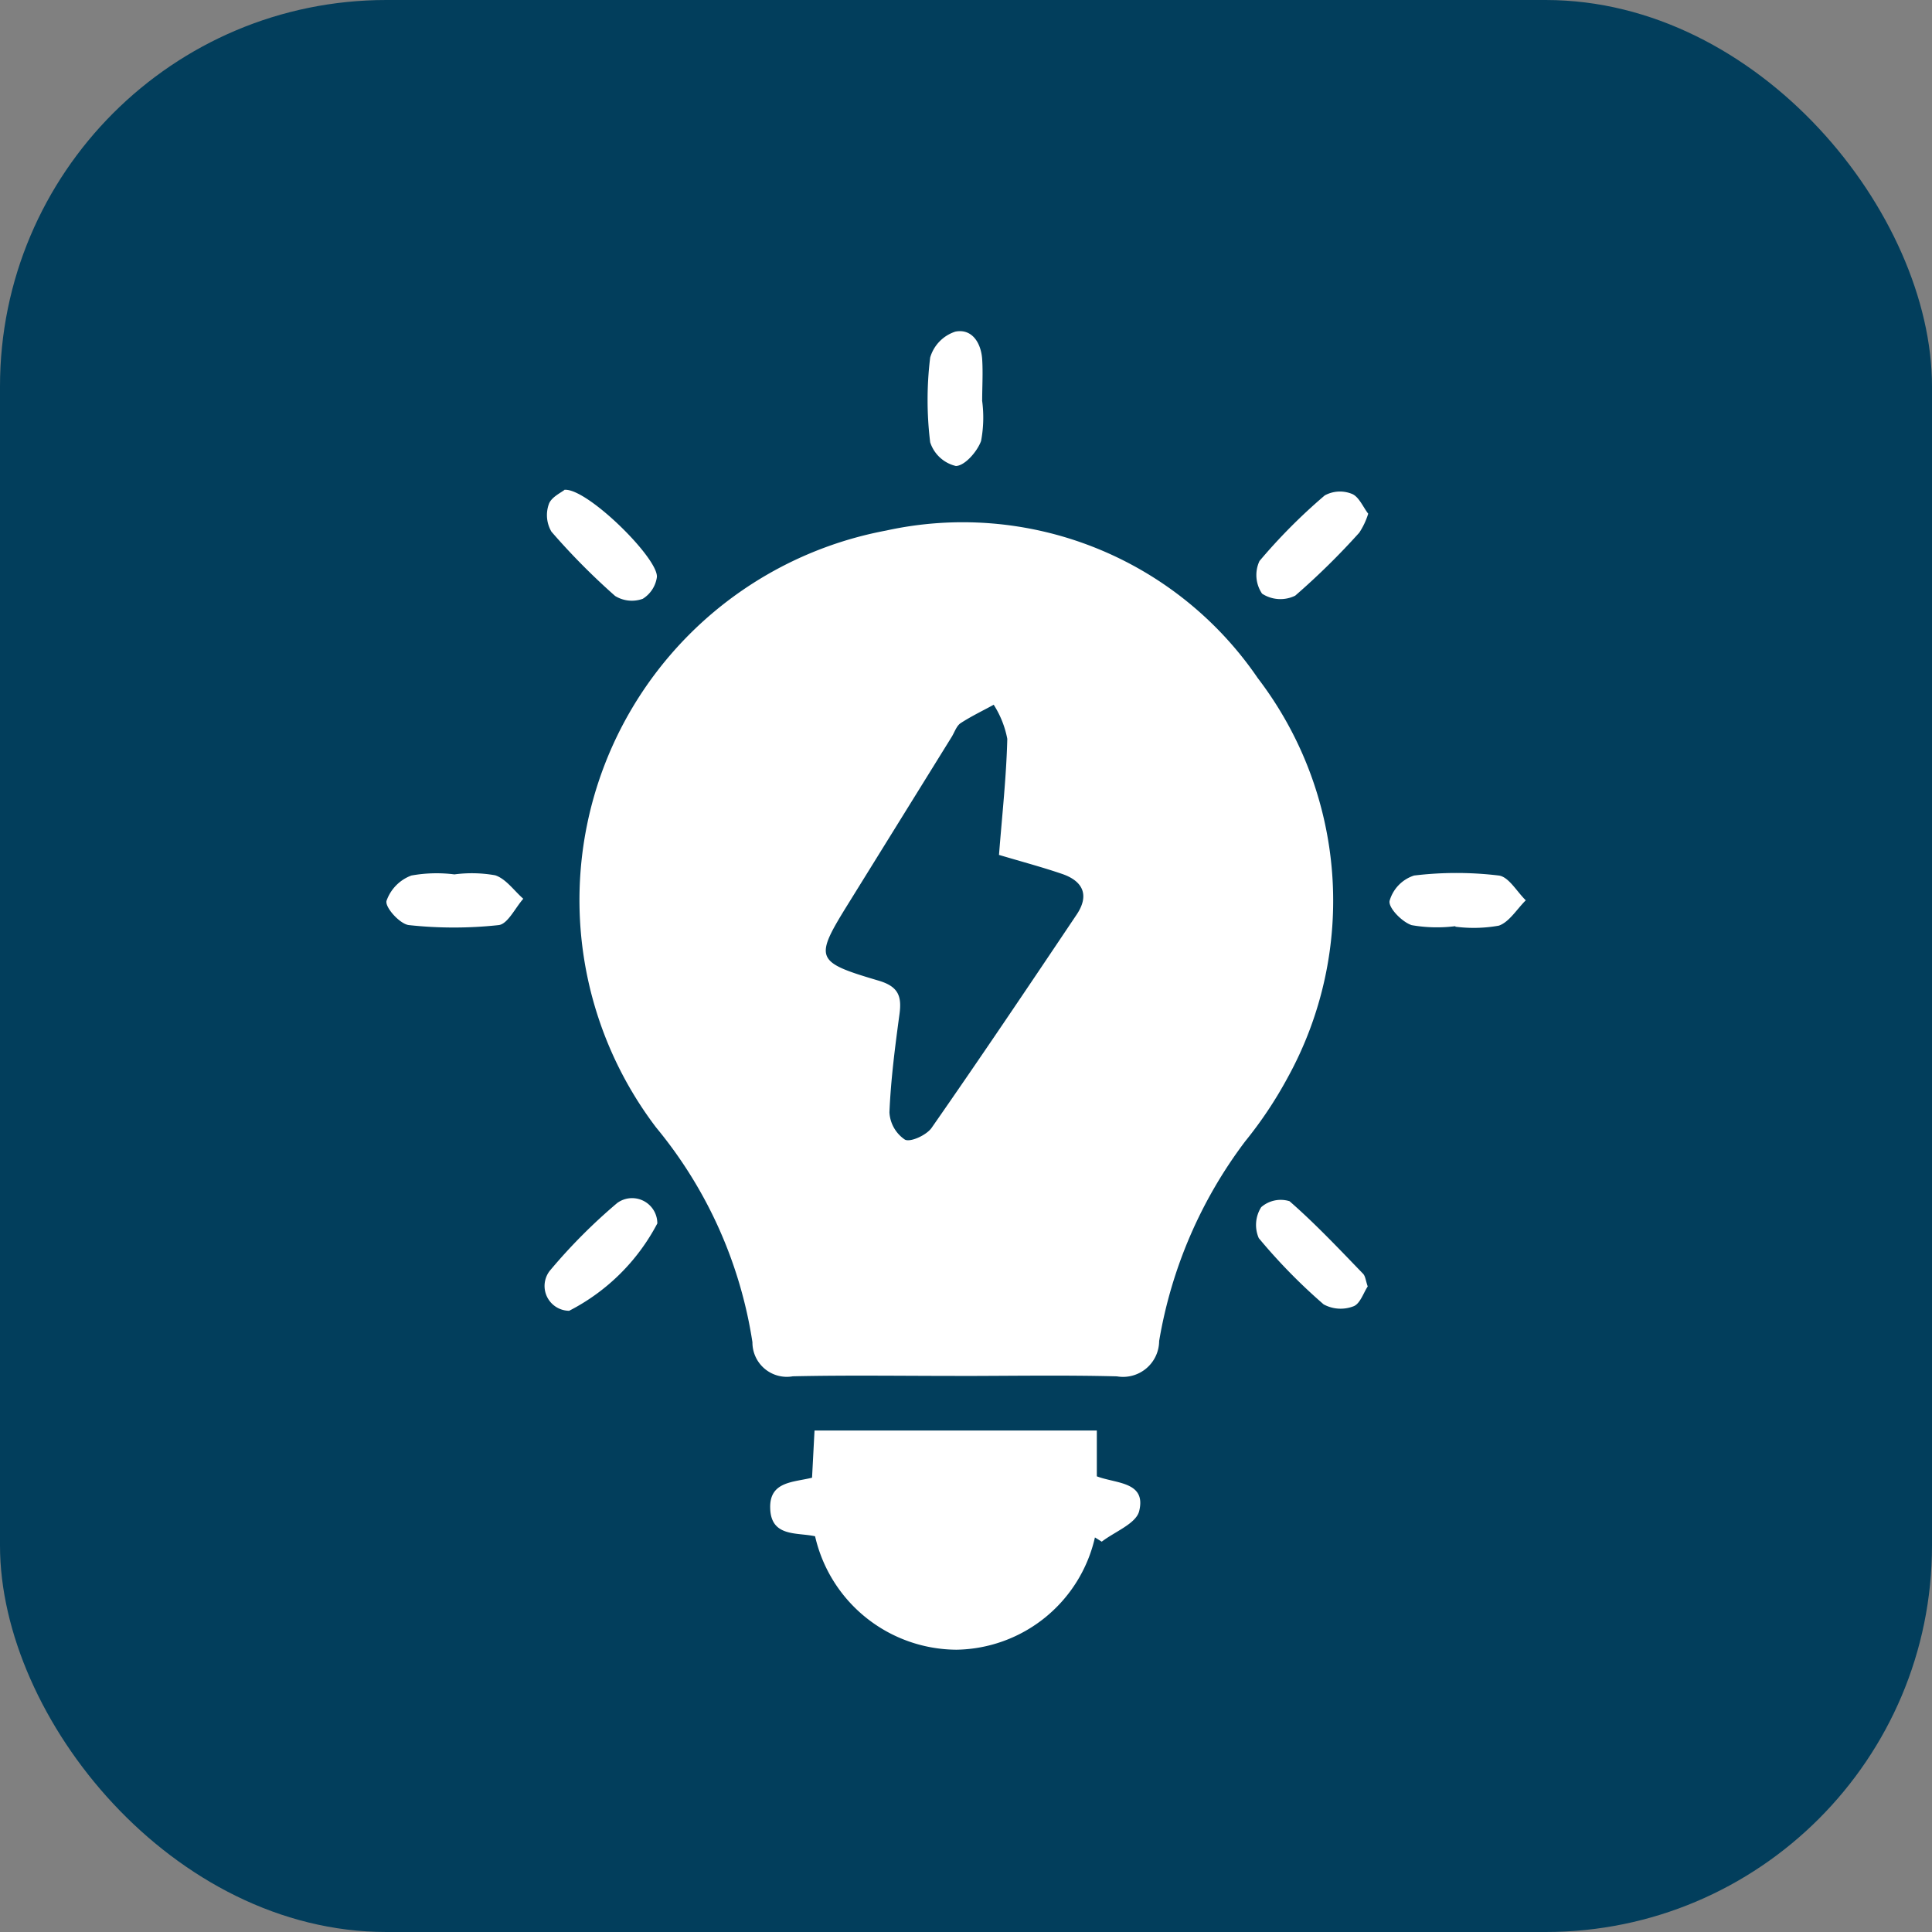 <svg xmlns="http://www.w3.org/2000/svg" xmlns:xlink="http://www.w3.org/1999/xlink" width="35" height="35" viewBox="0 0 35 35"><rect x="0" y="0" width="35" height="35" fill="#808080" stroke="none"/><defs><clipPath id="a"><rect width="20.637" height="23.886" fill="none"></rect></clipPath></defs><rect width="35" height="35" rx="7" fill="#023e5c"></rect><g transform="translate(7 6)"><g clip-path="url(#a)"><path d="M41.813,50.407c-.979,0-1.958-.015-2.936.007a.623.623,0,0,1-.732-.617A8,8,0,0,0,36.4,45.906a6.809,6.809,0,0,1,4.165-10.813A6.471,6.471,0,0,1,47.3,37.766,6.638,6.638,0,0,1,47.843,45a7.445,7.445,0,0,1-.771,1.157,8.273,8.273,0,0,0-1.559,3.618.654.654,0,0,1-.765.64c-.978-.025-1.957-.007-2.936-.007m.8-9.442c.056-.718.133-1.409.15-2.1a1.756,1.756,0,0,0-.246-.618c-.2.11-.407.208-.6.334-.075.051-.109.163-.161.248q-.93,1.5-1.86,3c-.634,1.021-.626,1.073.538,1.417.357.106.42.282.376.606-.08.591-.157,1.184-.182,1.778a.636.636,0,0,0,.28.495c.1.053.393-.082.484-.213.891-1.278,1.76-2.57,2.628-3.864.229-.342.125-.6-.258-.734-.359-.123-.727-.221-1.154-.348" transform="translate(-31.514 -31.481)" fill="#fff"></path><path d="M75.677,201.838a2.614,2.614,0,0,1-2.508,2.035,2.642,2.642,0,0,1-2.562-2.055c-.325-.073-.8.019-.813-.508-.016-.488.419-.468.758-.553.015-.282.029-.558.045-.855h5.114v.83c.347.134.9.093.767.631-.057.227-.442.371-.678.553l-.123-.077" transform="translate(-62.841 -179.987)" fill="#fff"></path><path d="M1.236,98.579a2.408,2.408,0,0,1,.736.017c.195.065.34.278.508.425-.148.167-.282.458-.446.477a7.54,7.54,0,0,1-1.626,0c-.16-.017-.431-.315-.407-.436A.756.756,0,0,1,.452,98.6a2.574,2.574,0,0,1,.784-.02" transform="translate(0 -88.739)" fill="#fff"></path><path d="M160.144,159.5c-.075.112-.138.316-.258.359a.644.644,0,0,1-.54-.035,10.238,10.238,0,0,1-1.175-1.2.6.6,0,0,1,.044-.561.537.537,0,0,1,.513-.108c.469.409.9.867,1.332,1.314.042.043.047.121.084.229" transform="translate(-142.367 -142.194)" fill="#fff"></path><path d="M99.383,1.251a2.282,2.282,0,0,1-.018.739c-.07.192-.294.449-.456.453a.645.645,0,0,1-.466-.43,6.3,6.3,0,0,1,0-1.535.7.7,0,0,1,.455-.469c.3-.06.467.2.487.5.016.247,0,.5,0,.745h0" transform="translate(-88.592 -0.001)" fill="#fff"></path><path d="M160.246,29.578a1.337,1.337,0,0,1-.162.345,13.11,13.11,0,0,1-1.161,1.142.608.608,0,0,1-.6-.036.6.6,0,0,1-.047-.592,10.208,10.208,0,0,1,1.182-1.188.575.575,0,0,1,.492-.028c.126.05.2.234.293.356" transform="translate(-142.459 -26.274)" fill="#fff"></path><path d="M29.553,28.836c.417-.022,1.717,1.266,1.665,1.59a.553.553,0,0,1-.255.385.579.579,0,0,1-.5-.051,12.286,12.286,0,0,1-1.154-1.165.593.593,0,0,1-.047-.5c.044-.127.225-.208.291-.263" transform="translate(-26.319 -25.963)" fill="#fff"></path><path d="M183.576,99.476a2.656,2.656,0,0,1-.787-.019c-.175-.057-.427-.316-.4-.441a.677.677,0,0,1,.444-.458,6.4,6.4,0,0,1,1.534,0c.179.022.327.292.489.449-.161.159-.3.394-.488.459a2.574,2.574,0,0,1-.787.019s0,0,0-.007" transform="translate(-164.215 -88.697)" fill="#fff"></path><path d="M30.775,158.024a3.716,3.716,0,0,1-1.6,1.588.449.449,0,0,1-.354-.721,10.017,10.017,0,0,1,1.225-1.232.457.457,0,0,1,.726.365" transform="translate(-25.864 -141.866)" fill="#fff"></path></g></g></svg>